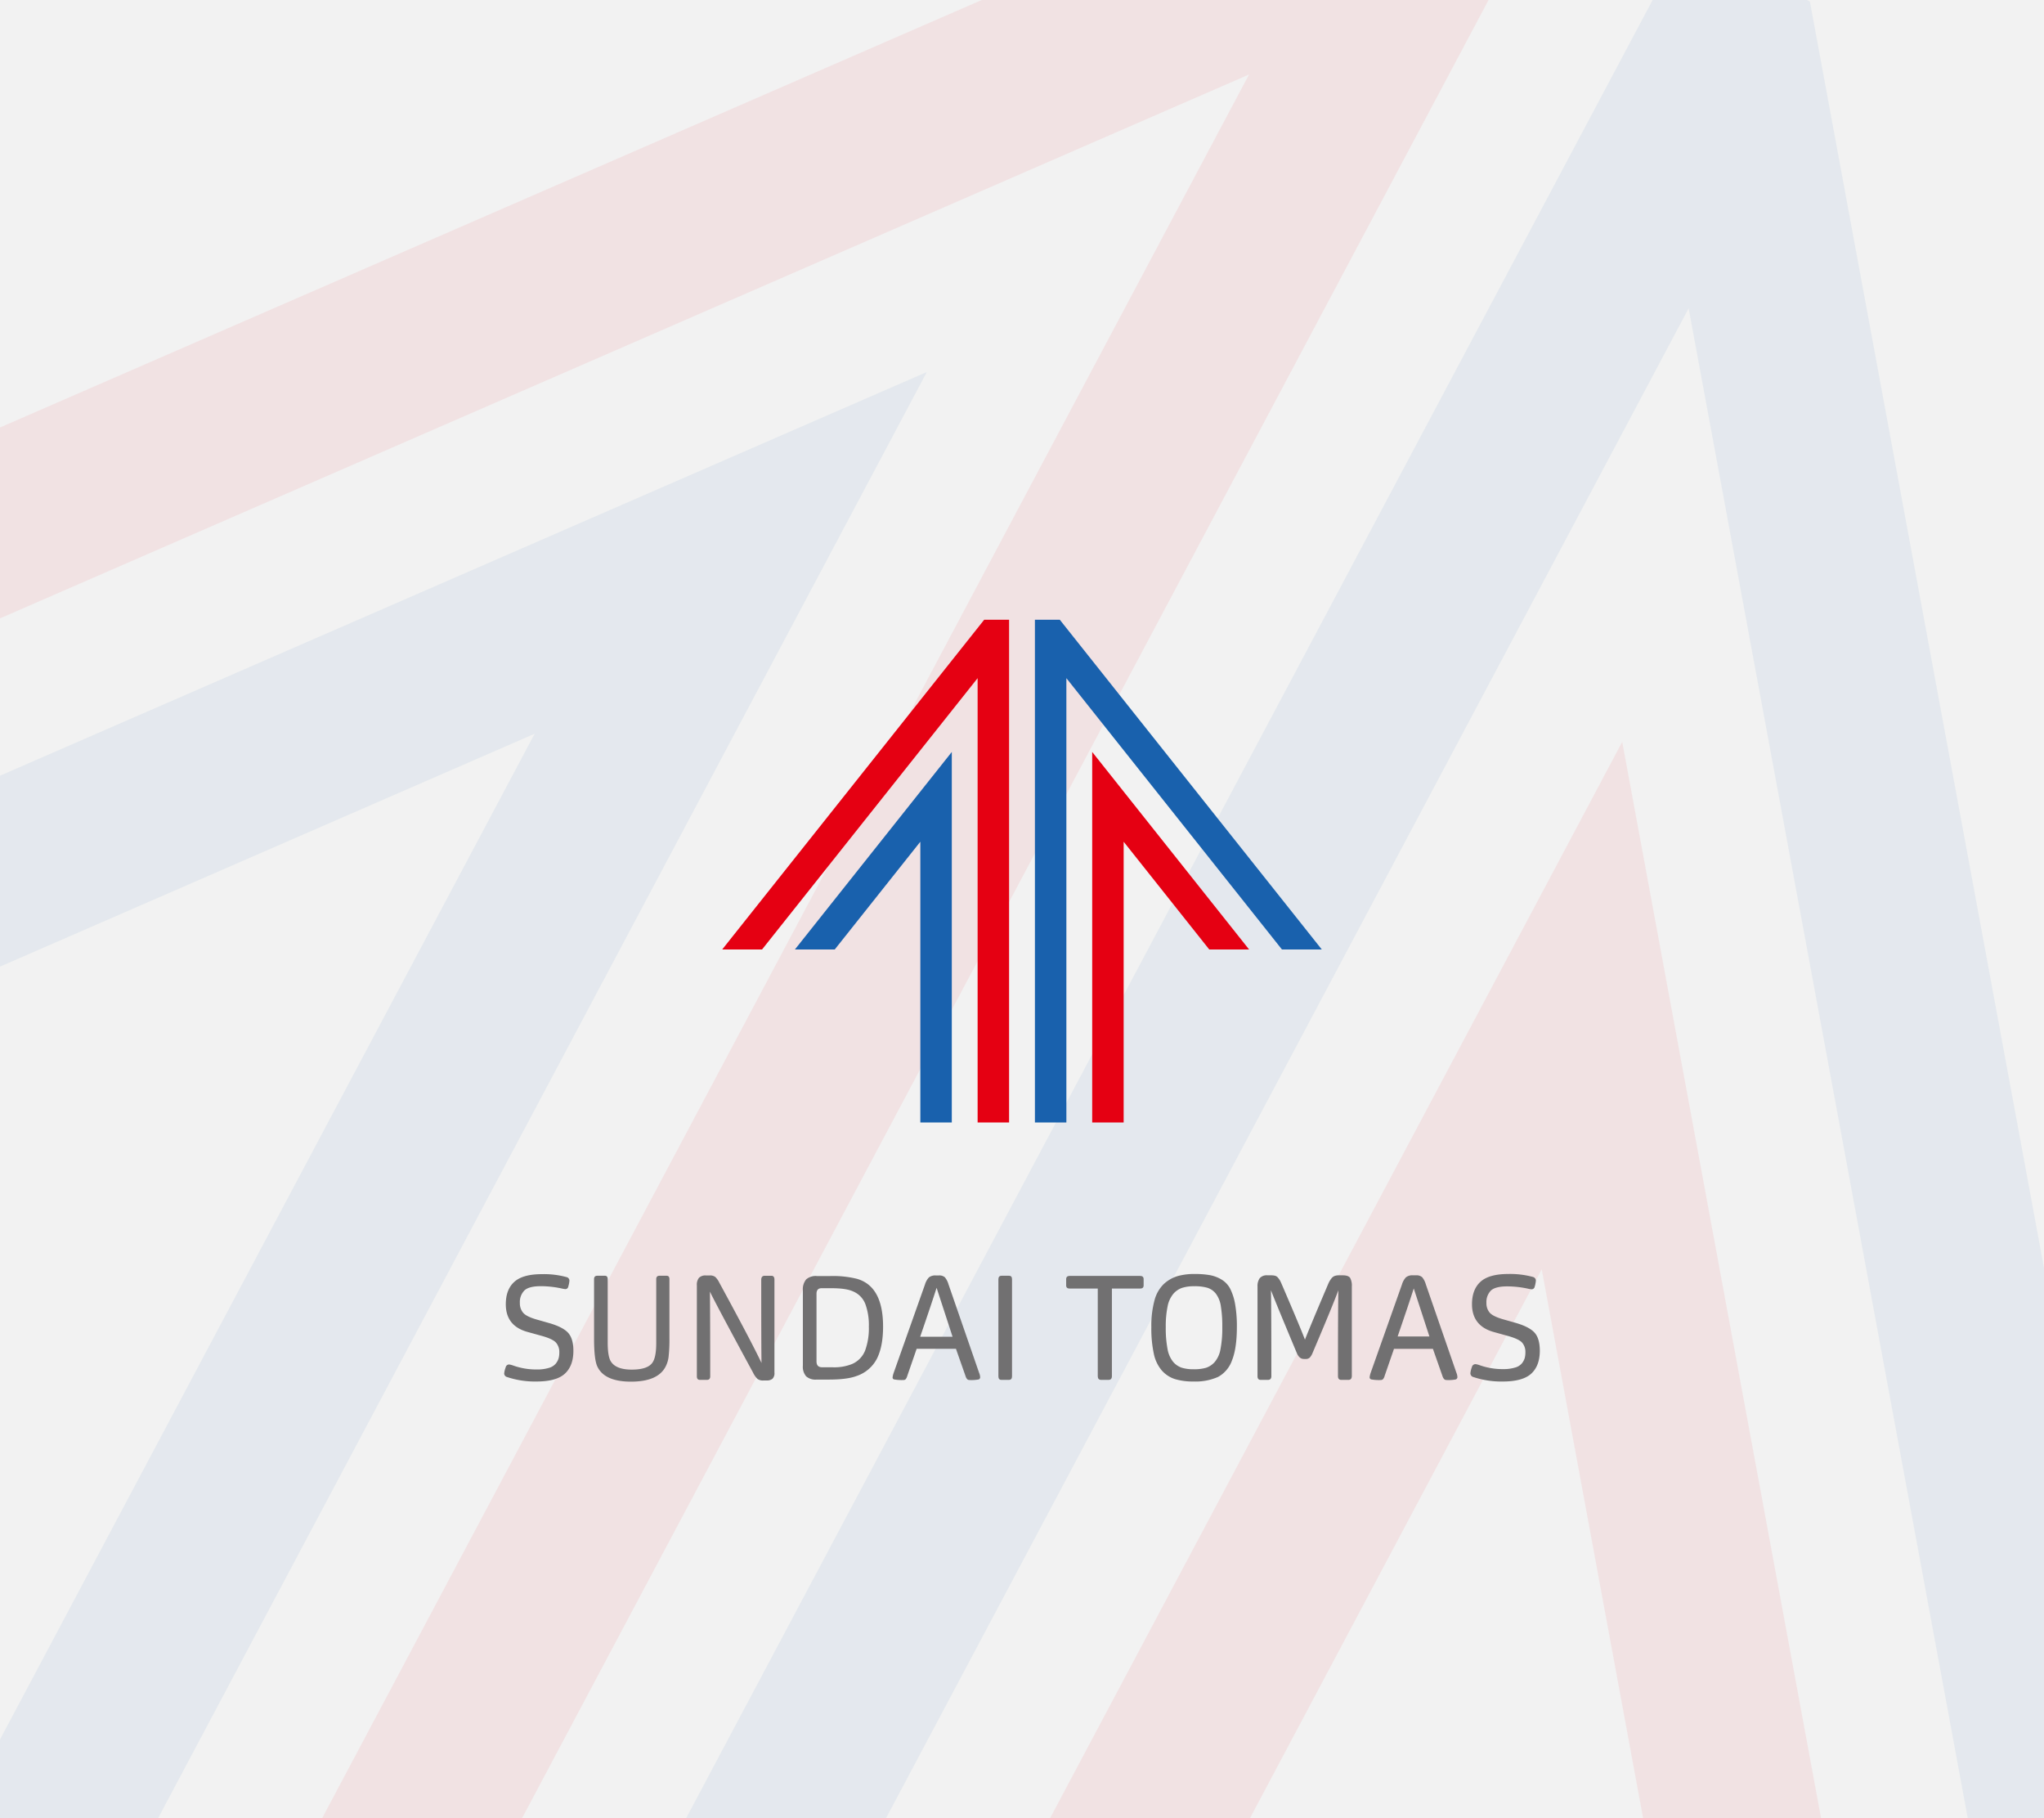 <svg xmlns="http://www.w3.org/2000/svg" xmlns:xlink="http://www.w3.org/1999/xlink" width="750" height="667" viewBox="0 0 750 667"><defs><clipPath id="clip-path"><rect width="750" height="667" fill="none"/></clipPath></defs><title>アートボード 35</title><g style="isolation:isolate"><g id="_1060" data-name="1060"><rect width="750" height="667" fill="#f2f2f2"/><g clip-path="url(#clip-path)"><g opacity="0.07"><polygon points="-267.975 273.471 -195.566 311.972 458.309 27.325 29.064 834.618 86.249 865.024 571.94 -48.427 526.711 -72.476 -267.975 273.471" fill="#e50012"/><polygon points="-135.863 343.717 -63.454 382.217 196.179 269.151 -75.054 779.266 -17.869 809.672 340.083 136.463 -135.863 343.717" fill="#1961ad"/><polygon points="595.24 272.132 237.289 945.342 294.467 975.744 565.7 465.629 617.156 744.104 689.558 782.6 595.24 272.132" fill="#e50012"/><polygon points="664.098 0.574 618.876 -23.471 133.185 889.98 190.363 920.382 619.609 113.089 749.275 814.353 821.684 852.853 664.098 0.574" fill="#1961ad"/></g></g><g style="mix-blend-mode:multiply"><path d="M208.483,488.942q1.91,2.127,1.909,6.591,0,5.485-3.119,8.365t-10.384,2.878a32.1,32.1,0,0,1-10.759-1.613A1.391,1.391,0,0,1,185,503.817a8.735,8.735,0,0,1,.539-2.205,1.291,1.291,0,0,1,1.291-1.076,7.683,7.683,0,0,1,1.613.43,25.181,25.181,0,0,0,8.5,1.4,14.717,14.717,0,0,0,4.411-.564,5.115,5.115,0,0,0,2.556-1.561,5.766,5.766,0,0,0,1.05-1.938,7.935,7.935,0,0,0,.268-2.177,5.216,5.216,0,0,0-1.237-3.632q-1.239-1.371-5.379-2.5l-5.057-1.4q-7.963-2.2-7.962-10.167,0-5.379,3.119-8.2t10.114-2.825a31.45,31.45,0,0,1,9.038,1.076,1.346,1.346,0,0,1,1.076,1.291,9.856,9.856,0,0,1-.43,2.205,1.083,1.083,0,0,1-1.076.914,10.949,10.949,0,0,1-1.508-.268,36.58,36.58,0,0,0-7.477-.808q-4.412,0-6.052,1.589a6.03,6.03,0,0,0-1.64,4.544,5.384,5.384,0,0,0,1.184,3.6q1.184,1.4,4.895,2.477l4.735,1.344q5,1.453,6.912,3.577" fill="#717071"/><path d="M245.634,490.906a57.034,57.034,0,0,1-.3,6.723,10.537,10.537,0,0,1-1.265,3.983q-2.959,5.218-12.534,5.217-9.792,0-12.374-5.594-1.184-2.581-1.184-10.221V469.225q0-1.237,1.184-1.237h2.8q1.023,0,1.023,1.237v23.295q0,5.113,1.182,6.94,1.884,2.959,7.639,2.959,6.082,0,7.747-2.8,1.239-2.045,1.238-6.942V469.225q0-1.237,1.184-1.237h2.635q1.023,0,1.023,1.237Z" fill="#717071"/><path d="M259.355,506.184h-2.529q-1.128,0-1.129-1.291V471.484a4.007,4.007,0,0,1,.78-2.743,3.3,3.3,0,0,1,2.556-.861h1.346a3.151,3.151,0,0,1,2.1.565,7.586,7.586,0,0,1,1.453,2.07q11.89,21.843,15.493,29.483-.106-4.412-.107-30.5,0-1.506,1.291-1.506h2.42q1.131,0,1.131,1.4v34.108a2.841,2.841,0,0,1-.752,2.313,3.323,3.323,0,0,1-2.1.592h-1.182a3.381,3.381,0,0,1-2.207-.592,8.23,8.23,0,0,1-1.613-2.313q-13.718-25.285-15.817-29.7.108,9.036.109,31.094,0,1.289-1.238,1.291" fill="#717071"/><path d="M299.6,506.076a5.167,5.167,0,0,1-3.821-1.21,5.426,5.426,0,0,1-1.184-3.9v-27.6a5.727,5.727,0,0,1,1.184-4.009,5.191,5.191,0,0,1,3.926-1.265h4.9a36.455,36.455,0,0,1,9.845,1.023q9.575,2.743,9.575,17.538,0,7.155-2.205,11.646a13.05,13.05,0,0,1-7.588,6.484q-3.44,1.289-10.112,1.289Zm2.043-4.518h3.768a17.47,17.47,0,0,0,7.206-1.184,8.979,8.979,0,0,0,4.816-4.95,23.672,23.672,0,0,0,1.372-8.768,22.5,22.5,0,0,0-1.291-8.312,8.218,8.218,0,0,0-4.463-4.6q-2.529-1.184-7.856-1.182h-3.766q-1.828,0-1.828,2.043v24.8q0,2.153,2.043,2.152" fill="#717071"/><path d="M332.9,504.732a3.24,3.24,0,0,1-.565,1.184,1.141,1.141,0,0,1-.888.322,15.179,15.179,0,0,1-3.334-.215.708.708,0,0,1-.592-.807,7.684,7.684,0,0,1,.377-1.561l11.513-32.495a6.488,6.488,0,0,1,1.425-2.554,3.688,3.688,0,0,1,2.558-.728h1.074a3.071,3.071,0,0,1,2.232.673,7.025,7.025,0,0,1,1.319,2.556L359.262,503.6a4.521,4.521,0,0,1,.379,1.559.836.836,0,0,1-.539.861,13.846,13.846,0,0,1-3.334.215,1.188,1.188,0,0,1-.916-.35,3.234,3.234,0,0,1-.59-1.155l-3.5-9.954H336.348Zm16.624-14.364L343.663,472.4q-1.5,4.788-6.026,17.968Z" fill="#717071"/><path d="M370.157,506.184h-2.69q-1.128,0-1.129-1.291V469.279q0-1.292,1.184-1.291h2.744q1.075,0,1.076,1.291v35.614q0,1.289-1.185,1.291" fill="#717071"/><path d="M418.33,468.039h-25.82c-.866,0-1.306.4-1.306,1.2v2.307c0,.759.439,1.144,1.306,1.144H402.8v32.136c0,.9.42,1.359,1.251,1.359h2.684c.83,0,1.252-.457,1.252-1.359V472.689H418.33c.866,0,1.3-.385,1.3-1.144v-2.307C419.634,468.442,419.2,468.039,418.33,468.039Z" fill="#717071"/><path d="M451.416,472.8a8.566,8.566,0,0,0-3.14-3.384,12.807,12.807,0,0,0-4.292-1.644,31.1,31.1,0,0,0-5.622-.431,22.257,22.257,0,0,0-6.382.808,12.988,12.988,0,0,0-4.939,2.859,12.774,12.774,0,0,0-3.428,6.019,35.644,35.644,0,0,0-1.156,9.815,43.91,43.91,0,0,0,.913,9.759,13.719,13.719,0,0,0,2.943,6.151,10.925,10.925,0,0,0,4.78,3.132,22.592,22.592,0,0,0,6.839.89,20.4,20.4,0,0,0,9-1.671,11.076,11.076,0,0,0,5.133-6.1c1.18-2.931,1.777-7.039,1.777-12.211a46.579,46.579,0,0,0-.645-8.388A20.368,20.368,0,0,0,451.416,472.8Zm-2.926,14.1a39.973,39.973,0,0,1-.67,8.063,9.8,9.8,0,0,1-2.13,4.69,7.35,7.35,0,0,1-3.188,2.1,15.571,15.571,0,0,1-4.462.534,14.552,14.552,0,0,1-4.487-.586,7.167,7.167,0,0,1-3.134-2.181,10.292,10.292,0,0,1-2.024-4.691,40.677,40.677,0,0,1-.644-7.984,35.935,35.935,0,0,1,.671-7.606,10.216,10.216,0,0,1,2.077-4.586,7.519,7.519,0,0,1,3.19-2.206,14.166,14.166,0,0,1,4.513-.614,16.877,16.877,0,0,1,4.811.56,6.436,6.436,0,0,1,3.107,2.151,9.975,9.975,0,0,1,1.836,4.557A45.837,45.837,0,0,1,448.49,486.9Z" fill="#717071"/><path d="M492.672,467.825h-1.341a4.764,4.764,0,0,0-1.636.245,2.728,2.728,0,0,0-1.185.937,8.973,8.973,0,0,0-.784,1.191c-.18.342-.427.9-.755,1.7-4.3,10.091-7.035,16.66-8.146,19.53-1.176-3.1-3.934-9.682-8.2-19.585-.387-.913-.668-1.547-.834-1.883a6.82,6.82,0,0,0-.762-1.138,2.222,2.222,0,0,0-1.137-.83,6.183,6.183,0,0,0-1.574-.163h-1.234a3.389,3.389,0,0,0-2.875,1.075,5,5,0,0,0-.793,3.022v32.9c0,.9.385,1.359,1.144,1.359h2.684c.831,0,1.252-.457,1.252-1.359,0-16.741-.05-27.069-.152-31.525,1.115,2.9,4.217,10.432,9.463,22.964.615,1.49,1.487,2.245,2.587,2.245h.754a2,2,0,0,0,1.471-.531,5.887,5.887,0,0,0,1.061-1.821c4.761-11.179,7.924-18.86,9.408-22.846-.1,4.368-.149,14.945-.149,31.461,0,.937.4,1.412,1.2,1.412h2.63c.831,0,1.253-.493,1.253-1.467v-32.8a5.9,5.9,0,0,0-.631-3.154C494.965,468.142,494.051,467.825,492.672,467.825Z" fill="#717071"/><path d="M523.158,471.093a7.069,7.069,0,0,0-1.332-2.576,3.144,3.144,0,0,0-2.276-.692h-1.076a3.752,3.752,0,0,0-2.6.743,6.553,6.553,0,0,0-1.441,2.579l-11.487,32.424a7.631,7.631,0,0,0-.382,1.577.777.777,0,0,0,.643.873,15.15,15.15,0,0,0,3.347.219,1.212,1.212,0,0,0,.939-.346,3.294,3.294,0,0,0,.579-1.206l3.417-9.883H525.78l3.47,9.883a3.267,3.267,0,0,0,.607,1.178,1.247,1.247,0,0,0,.965.373,13.559,13.559,0,0,0,3.354-.221.9.9,0,0,0,.581-.924,4.6,4.6,0,0,0-.38-1.581Zm1.337,19.169H512.831c2.893-8.44,4.882-14.367,5.913-17.626Z" fill="#717071"/><path d="M563.078,488.864c-1.274-1.418-3.607-2.626-6.931-3.592l-4.724-1.341c-2.445-.708-4.077-1.532-4.85-2.446a5.332,5.332,0,0,1-1.164-3.551,5.976,5.976,0,0,1,1.615-4.484c1.075-1.038,3.091-1.565,5.992-1.565a36.621,36.621,0,0,1,7.443.8,10.989,10.989,0,0,0,1.52.27,1.148,1.148,0,0,0,1.142-.964,9.771,9.771,0,0,0,.43-2.219,1.416,1.416,0,0,0-1.123-1.357,31.651,31.651,0,0,0-9.039-1.075c-4.649,0-8.06.954-10.138,2.836s-3.137,4.655-3.137,8.238c0,5.307,2.69,8.744,8,10.214l5.046,1.4c2.729.743,4.522,1.576,5.333,2.474a5.158,5.158,0,0,1,1.217,3.576,7.9,7.9,0,0,1-.266,2.155,5.7,5.7,0,0,1-1.034,1.909,5.054,5.054,0,0,1-2.517,1.532,14.679,14.679,0,0,1-4.378.561,25.132,25.132,0,0,1-8.458-1.391,7.464,7.464,0,0,0-1.635-.434,1.357,1.357,0,0,0-1.354,1.122,8.635,8.635,0,0,0-.541,2.224,1.451,1.451,0,0,0,1.174,1.407,32.176,32.176,0,0,0,10.759,1.615c4.828,0,8.329-.972,10.408-2.89s3.135-4.745,3.135-8.4C565,492.513,564.354,490.284,563.078,488.864Z" fill="#717071"/></g><polygon points="265 348.298 279.619 348.298 358.716 248.772 358.716 411.763 370.262 411.763 370.262 227.339 361.13 227.339 265 348.298" fill="#e50012"/><polygon points="291.673 348.298 306.292 348.298 337.696 308.773 337.696 411.764 349.241 411.764 349.241 275.845 291.673 348.298" fill="#1961ad"/><polygon points="400.757 275.845 400.757 411.764 412.301 411.764 412.301 308.773 443.706 348.298 458.324 348.298 400.757 275.845" fill="#e50012"/><polygon points="388.868 227.339 379.738 227.339 379.738 411.763 391.282 411.763 391.282 248.772 470.381 348.298 485 348.298 388.868 227.339" fill="#1961ad"/></g></g></svg>